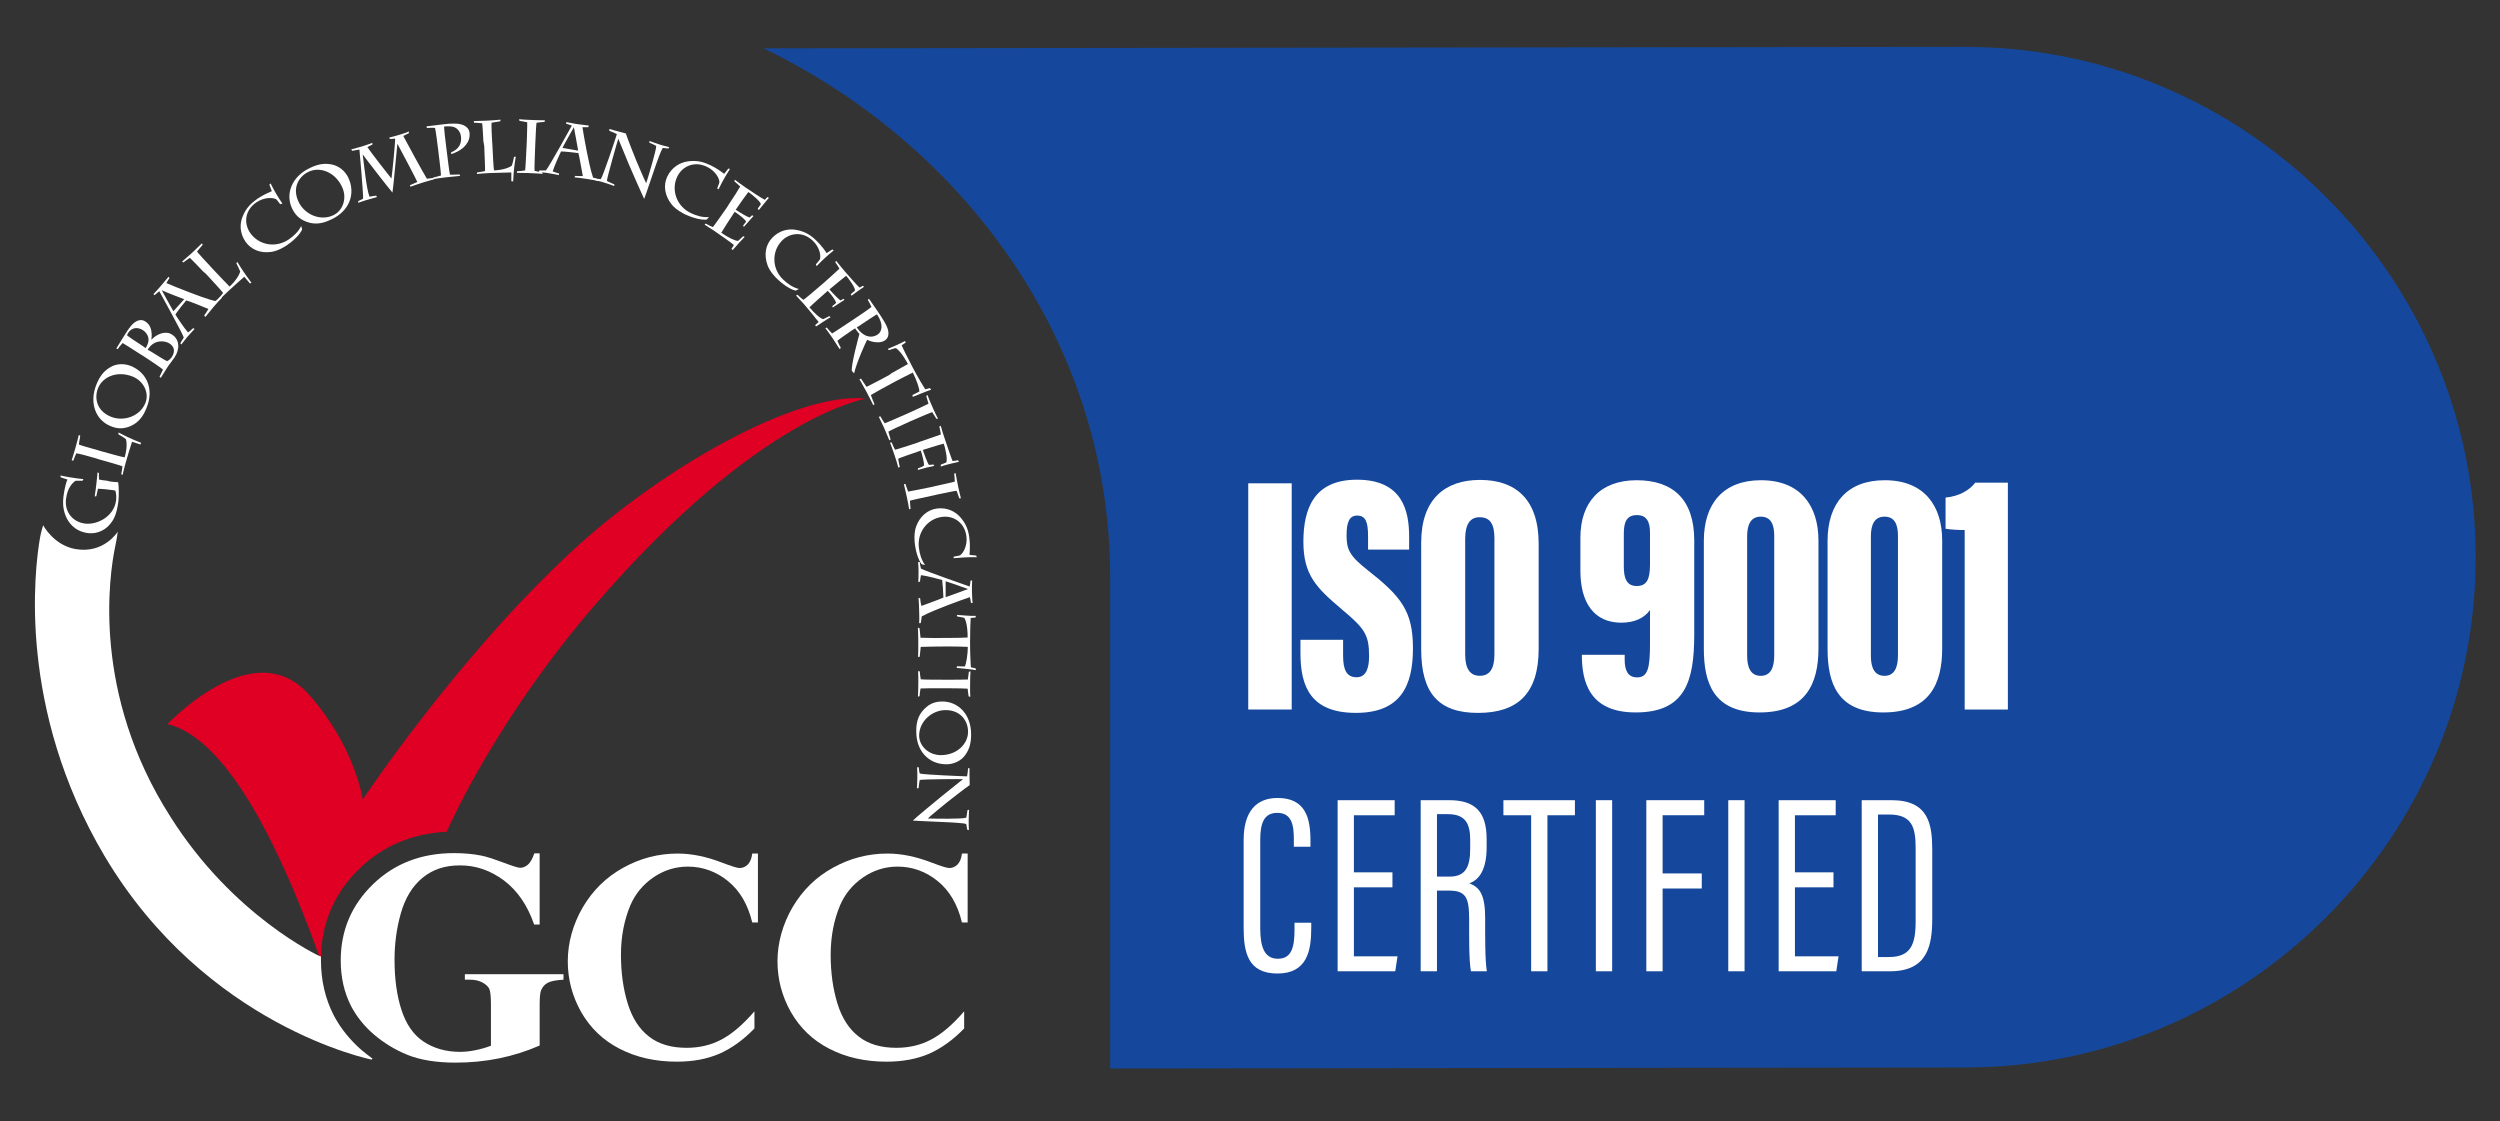 <svg xmlns="http://www.w3.org/2000/svg" id="Layer_1" viewBox="0 0 1327.5 595.3"><rect x="0" y="0" width="1327.5" height="595.3" fill="#333333" stroke="none"/><defs><style> .st0 { fill: #15489c; } .st1 { fill: #fff; } .st2 { fill: #df0023; } </style></defs><path class="st0" d="M1043.63,24.89l-638.09.79c109.06,52.99,183.96,158.76,183.96,280.69,0,2.2,0,6.57,0,6.57v254.44l454.14-.55c149.03,0,270.96-121.93,270.96-270.96h0c0-149.03-121.93-270.96-270.96-270.96Z"></path><g><path class="st1" d="M58.09,255.62c1.51.22,3.57.43,4.65.43.43,2.38.43,7.58.11,10.28-.33,2.6-1.08,7.14-3.14,10.28-3.03,4.76-7.9,7.04-12.88,6.49-5.63-.65-9.31-3.9-11.26-7.68-2.06-3.9-2.38-8.01-1.84-12.01.43-3.46,1.41-7.47,2.06-8.77-.65-.22-2.81-.97-3.57-1.19l-.11-.97c1.51.43,8.44,1.62,12.23,1.95l-.54.87c-1.41-.11-2.81,0-3.68,0-1.3.87-4.33,3.35-5.09,9.85-.76,6.93,3.79,12.12,10.17,12.88,6.49.76,15.37-3.79,16.45-12.34.11-1.08.22-3.36-.43-5.2-.54-.11-1.95-.33-3.9-.54l-2.06-.22c-1.19-.11-2.49-.22-3.25-.22-.22.76-.65,3.25-.87,4l-.87.11c.33-2.06.76-5.09.87-6.49.22-1.95.65-5.74.65-6.28l.76.32c0,.32-.11,2.6,0,3.46.65.22,3.25.54,4.44.65l1.08.32Z"></path><path class="st1" d="M49.86,243.07c-2.16-.65-8.12-2.27-9.31-2.38-.43.76-1.3,2.92-1.62,3.9l-.87-.11c.33-.97,1.3-4.22,1.95-6.49.76-2.6,1.62-6.28,1.84-7.04l.76.43c-.22.97-.43,3.03-.76,4.65,1.19.54,6.6,2.06,9.74,2.92l1.41.43c4.98,1.41,12.34,3.46,13.2,3.46,1.3-4.54,1.19-7.9.65-9.63-1.08-.97-2.92-1.95-4-2.6l.11-.97c3.14,1.73,7.03,3.57,12.01,5.52l-.43.87c-.54-.11-3.36-1.19-4.44-1.41-.32.87-2.81,8.98-3.36,11.04-.54,1.95-1.41,5.41-1.62,6.49l-.76-.32c.11-.54.65-3.35.65-4.22-1.62-.65-8.98-2.71-12.77-3.79l-2.38-.76Z"></path><path class="st1" d="M69.02,226.4c-3.9,1.51-7.03,1.3-10.5-.22-7.36-3.03-11.47-11.9-7.25-22.19,1.62-3.9,3.57-6.82,7.25-8.98,3.35-2.06,7.58-2.06,11.04-.65,9.09,3.79,12.12,13.1,8.22,22.29-1.41,3.68-3.79,7.68-8.77,9.74ZM70.53,200c-7.9-3.25-15.8-.22-18.4,5.95-2.16,5.09-.97,12.12,6.6,15.26,6.6,2.81,15.37.11,18.4-7.04,2.27-5.3-.65-11.69-6.6-14.18Z"></path><path class="st1" d="M74.21,187.88c-2.38-1.62-7.68-4.87-9.09-5.74-.97.97-1.95,2.27-2.6,3.25l-.76-.32c.65-1.08,4.65-7.68,6.06-9.74,4.33-6.49,7.68-5.74,9.31-4.65.97.65,1.73,1.19,2.6,2.92,1.08,2.49.87,5.2.65,6.6l.11.11c2.71-2.92,7.47-4.98,10.93-2.6,3.79,2.49,4.33,7.36,1.3,12.01-.32.43-1.08,1.51-1.95,2.71-.87,1.08-1.73,2.27-2.16,3.03-.43.76-2.6,4.11-3.25,5.2l-.65-.65c.43-.87,1.51-2.92,1.84-3.79-2.16-1.73-7.14-4.98-10.07-6.93l-2.27-1.41ZM77.35,184.85c.65-1.08,1.62-2.92,1.51-4.76s-1.19-3.57-2.92-4.76c-2.92-1.84-5.95-1.41-7.79,1.3-.32.54-.65,1.08-.65,1.51.32.32,4.98,3.46,8.01,5.41l1.84,1.3ZM80.17,186.68c2.92,1.84,8.01,4.98,8.55,5.09,1.08-.43,2.06-1.51,2.49-2.16,2.06-3.14,1.19-5.63-1.08-7.14-2.16-1.41-5.63-1.73-8.33-.22-1.62.87-2.92,2.6-3.36,3.46l1.73.97Z"></path><path class="st1" d="M108.41,167.53c.87-1.19,1.62-2.38,2.27-3.46-2.06-.87-10.5-4.33-11.8-4.54-.97,1.08-4.98,6.17-5.74,7.47.22.54,4.65,7.25,6.71,9.52.87-.54,1.84-1.51,2.71-2.27l.76.43c-.87.87-3.36,3.68-4.11,4.54-.65.76-2.38,2.92-2.92,3.68l-.54-.65c.65-.97,1.3-2.06,1.84-3.03-.97-2.81-12.23-23.16-12.99-24.57-.76.54-1.73,1.41-2.49,2.06l-.65-.54c.87-.87,3.14-3.35,3.57-3.9,1.08-1.3,3.68-4.44,4.44-5.3l.54.65c-.65.87-1.19,1.84-1.62,2.71,1.62.76,7.9,3.25,12.12,4.87,3.14,1.19,9.85,3.79,13.85,4.65.97-.76,1.84-1.51,2.81-2.27l.76.43c-.43.32-3.14,3.35-4.54,4.98-.76.87-3.68,4.44-4.33,5.3l-.65-.76ZM85.9,154.11h0c1.84,3.35,5.41,9.96,6.17,11.15l5.74-6.38c-2.71-.97-9.85-3.79-11.9-4.76Z"></path><path class="st1" d="M107.65,143.94c-1.51-1.62-5.84-6.17-6.82-7.04-.76.43-2.71,1.84-3.46,2.49l-.65-.54c.76-.65,3.36-2.92,5.19-4.54,1.95-1.84,4.76-4.54,5.3-5.09l.43.76c-.65.76-2.06,2.38-3.03,3.57.76,1.08,4.65,5.3,6.82,7.58l.97,1.08c3.57,3.79,8.87,9.42,9.52,9.96,3.46-3.25,5.19-6.28,5.63-8.01-.54-1.41-1.51-3.25-2.06-4.33l.54-.76c1.84,3.14,4.22,6.71,7.47,11.04l-.76.43c-.43-.43-2.27-2.81-3.03-3.57-.65.54-7.14,6.28-8.66,7.79-1.51,1.41-4.11,3.9-4.87,4.76l-.43-.76c.43-.43,2.27-2.49,2.71-3.25-1.08-1.41-6.28-7.04-8.98-9.96l-1.84-1.62Z"></path><path class="st1" d="M148.78,108.44c-.43-.65-1.62-2.16-2.06-2.6-1.62-.97-6.28-1.3-10.61,1.62-6.06,4.11-6.82,11.04-3.25,16.23,4.44,6.39,13.42,8.22,20.45,3.46,2.49-1.73,5.2-4.11,6.6-7.14l.54,1.73c-.32,1.19-2.71,4.76-7.9,8.33-1.19.87-4.87,3.14-8.44,3.68-5.74.87-10.82-1.19-13.74-5.41-3.14-4.54-3.14-9.52-1.51-13.42,1.84-4.65,4.65-7.14,8.01-9.52,2.92-1.95,6.38-3.46,7.47-3.9-.11-.54-1.19-2.92-1.3-3.46l.65-.65c1.95,4,4.11,7.58,6.28,10.71l-1.19.32Z"></path><path class="st1" d="M162.74,117.75c-4-1.51-6.06-3.79-7.68-7.14-3.46-7.25-.54-16.67,9.52-21.43,3.9-1.84,7.25-2.71,11.58-1.84,3.9.76,7.14,3.57,8.77,6.93,4.22,8.98.22,17.96-8.87,22.19-3.79,1.84-8.23,3.25-13.31,1.3ZM181.57,99.13c-3.68-7.79-11.69-10.82-17.75-7.9-4.98,2.38-8.87,8.33-5.3,15.91,3.14,6.6,11.36,10.5,18.51,7.14,5.3-2.6,7.36-9.31,4.55-15.15Z"></path><path class="st1" d="M217.61,98.37c.54-.22,3.35-1.41,4-1.73-.54-1.41-9.09-17.53-10.5-20.13h-.11c-.32,2.6-2.16,23.27-2.6,25.76-1.84-2.06-14.83-18.83-15.69-20.13h-.11c.87,6.17,1.84,17.42,3.57,22.29.76-.11,2.92-.43,3.57-.54l.43.76c-.54.11-4.98,1.41-5.74,1.62-.97.32-2.92.97-4.22,1.41v-.87c.65-.32,1.73-.87,2.6-1.3.11-2.71-1.62-22.73-1.95-26.08-1.08.22-3.46.54-3.9.65l-.43-.76c.54-.11,3.46-.97,5.52-1.51,1.62-.54,4.65-1.51,5.63-1.95l.11.87c-1.08.43-2.06,1.08-2.71,1.41,2.16,3.14,10.71,14.18,12.77,16.67.43-2.49,2.16-20.35,1.95-21.21-.76,0-2.06.22-2.71.22l-.43-.76c1.19-.32,3.9-.97,5.2-1.41,1.19-.32,4.44-1.41,5.2-1.84l.11.87c-.54.22-2.27,1.08-3.03,1.51,2.06,4,11.15,20.56,12.55,22.73.97-.11,2.6-.32,3.35-.43l.43.76c-1.3.32-3.68.97-5.41,1.51-1.73.54-5.95,1.95-7.04,2.38l-.43-.76Z"></path><path class="st1" d="M237.09,79.22c.43,3.36,1.51,12.45,1.84,13.53.97,0,3.79,0,5.09-.11l.32.76c-1.3.11-5.74.54-7.58.76-1.95.22-5.74.76-6.82.97l.11-.87c.54-.11,3.14-.76,4.11-1.08,0-1.73-1.08-10.17-1.51-13.85l-.22-1.62c-.11-1.3-1.08-8.44-1.41-9.74-.76-.22-3.35-.11-4.33,0l-.22-.87c1.19-.11,6.93-.87,8.77-1.08,4.33-.54,7.58-.54,9.63,0,3.68,1.08,4.33,3.36,4.44,4.33.32,2.71-.54,4.87-1.95,6.6-2.27,2.92-6.38,4.54-7.79,4.87v-.97c1.41-.54,5.95-2.49,5.2-8.44-.32-2.38-1.73-4.22-3.79-4.98-1.41-.43-3.46-.43-5.2-.22,0,1.19.65,6.71,1.08,10.17l.21,1.84Z"></path><path class="st1" d="M256.68,75.11c-.11-2.27-.43-8.44-.65-9.63-.87-.11-3.25-.32-4.33-.32l-.11-.87c.97,0,4.44-.11,6.93-.22,2.71-.11,6.49-.43,7.25-.54l-.11.87c-.97.11-3.03.54-4.65.76-.11,1.3.11,7.03.33,10.17l.11,1.41c.22,5.19.65,12.88.87,13.75,4.76-.22,7.9-1.41,9.42-2.49.54-1.41.97-3.46,1.19-4.65l.97-.22c-.65,3.57-1.19,7.79-1.41,13.2l-.97-.11v-4.65c-.87,0-9.42.22-11.58.32-1.95.11-5.63.32-6.71.54l.11-.87c.54-.11,3.35-.43,4.22-.76.11-1.73-.33-9.42-.43-13.31l-.43-2.38Z"></path><path class="st1" d="M284.17,78.03c-.22,5.19-.43,11.8-.33,12.66.97.32,3.36.65,4.11.76l.22.87c-.87-.11-4.98-.32-7.47-.43-1.41,0-4.98-.11-6.28-.11l.22-.87c.65,0,3.36-.22,4.22-.43.22-1.62.54-9.09.76-12.99l.11-2.38c0-1.3.33-8.77.22-10.17-.76-.22-3.36-.65-4.11-.76l-.22-.87c.76.11,4.44.33,7.58.43,2.06.11,5.41.11,6.17.11l-.22.87c-.76,0-2.81.32-4.22.43-.22.76-.43,5.41-.65,10.28l-.11,2.6Z"></path><path class="st1" d="M305.38,93.4c1.41.11,2.81.11,4.11.11-.43-2.16-1.95-11.04-2.38-12.23-1.41-.22-7.68-.87-9.2-.87-.33.54-3.57,7.68-4.44,10.61.97.43,2.27.76,3.36,1.08v.87c-1.19-.22-4.76-.87-5.95-1.08-1.08-.11-3.68-.54-4.65-.54l.22-.87c1.19.11,2.38,0,3.46,0,1.84-2.27,12.99-22.4,13.74-23.81-.87-.32-2.16-.76-3.03-.97l.11-.87c1.19.22,4.44.87,5.09.97,1.62.22,5.63.76,6.82.87l-.22.87h-3.14c.22,1.84,1.41,8.33,2.27,12.77.65,3.25,2.06,10.28,3.36,13.96,1.08.43,2.27.76,3.36,1.08v.87c-.43-.11-4.44-.87-6.49-1.19-1.19-.22-5.63-.76-6.71-.87l.32-.76ZM304.73,67.53h0c-1.84,3.36-5.52,9.74-6.06,11.04l8.33,1.41c-.43-2.71-1.84-10.17-2.27-12.45Z"></path><path class="st1" d="M323.56,68.5c2.16.54,5.74,1.62,8.77,2.38.43,1.51,5.09,13.53,5.52,14.39.65,1.41,4.44,10.61,5.3,12.01,1.3-4.22,5.41-17.64,5.3-19.81-.76-.43-2.6-1.3-3.68-1.73l.11-.87c.65.32,4.76,1.62,5.63,1.95.87.22,4,1.19,4.87,1.3l-.43.76c-.54-.11-1.95-.22-3.03-.32-.87,1.3-2.81,6.6-3.25,7.9-.65,1.73-5.95,17.64-6.6,19.16-.76-1.41-7.58-16.99-8.12-18.29-.33-.76-4.87-11.8-5.63-13.64-.33.76-6.06,20.89-6.06,22.4.54.32,3.25,1.51,4,1.84l-.11.87c-.65-.32-4.55-1.62-5.63-1.95-1.08-.32-4.11-1.19-5.2-1.41l.33-.76c1.08.22,2.38.43,3.36.43,1.19-1.41,8.23-22.62,8.55-23.92-.87-.43-2.6-1.19-4-1.73v-.97h0Z"></path><path class="st1" d="M380.81,100c.33-.65.97-2.49,1.19-3.14.11-1.95-2.06-6.17-6.71-8.33-6.6-3.14-12.99-.32-15.69,5.3-3.36,7.03-.33,15.8,7.36,19.37,2.71,1.3,6.17,2.38,9.52,2.06l-1.19,1.3c-1.19.32-5.52,0-11.26-2.6-1.3-.65-5.2-2.6-7.47-5.52-3.57-4.54-4.44-9.96-2.27-14.61,2.38-4.98,6.6-7.47,10.82-8.12,4.98-.76,8.55.32,12.23,2.06,3.14,1.51,6.28,3.79,7.14,4.54.43-.32,1.95-2.49,2.27-2.81l.87.22c-2.38,3.68-4.44,7.36-6.06,10.82l-.76-.54Z"></path><path class="st1" d="M386.98,108.55c2.06-3.03,5.52-8.44,6.06-9.52-.54-.54-2.49-2.16-3.14-2.81l.33-.76c.76.54,1.84,1.41,2.92,2.16,1.08.76,2.16,1.51,2.92,2.06,1.08.76,8.98,6.06,10.07,6.39.33-.32.87-.87,1.3-1.41l.87.43c-.65.54-4.55,5.52-5.41,6.49l-.54-.76c.11-.22,1.19-1.73,1.62-2.38,0-1.41-4.87-5.3-6.6-6.49-.43.43-4.98,6.82-6.28,8.77l-.43.65c2.92,1.95,6.28,3.9,7.36,4.11.54-.43.97-.76,1.3-1.19l.76.43c-.54.54-4.22,4.76-5.09,5.74l-.43-.65c.54-.65,1.08-1.51,1.62-2.16-.65-1.19-3.14-3.25-6.06-5.19l-.43.65c-1.41,2.06-6.17,9.52-6.71,10.5,3.36,2.27,6.71,4.11,8.87,4.33,1.19-.97,2.06-1.84,2.71-2.49l.87.32c-.87.87-5.09,5.41-6.39,7.03l-.65-.65c.65-.87.97-1.51,1.3-2.06-.87-.87-8.23-5.95-10.39-7.47-1.19-.76-3.9-2.49-5.2-3.36l.65-.54c.54.32,2.71,1.51,3.79,1.84.54-.54,4.76-6.6,7.36-10.28l1.08-1.73Z"></path><path class="st1" d="M433.2,140.36c.54-.54,1.73-1.95,2.16-2.6.65-1.84,0-6.38-3.79-9.96-5.2-4.98-12.23-4.33-16.45.11-5.41,5.63-5.3,14.83.76,20.56,2.16,2.06,5.09,4.22,8.33,4.98l-1.62.87c-1.19-.11-5.2-1.73-9.74-6.06-1.08-.97-4.11-4.11-5.3-7.47-1.95-5.41-1.08-10.82,2.49-14.5,3.79-4,8.66-4.98,12.77-4.22,4.87.87,8.01,3.03,10.82,5.84,2.49,2.38,4.76,5.52,5.3,6.49.54-.22,2.6-1.73,3.03-1.95l.76.54c-3.46,2.71-6.49,5.63-9.09,8.33l-.43-.97Z"></path><path class="st1" d="M437.52,150.11c2.71-2.38,7.36-6.6,8.23-7.47-.33-.65-1.73-2.71-2.27-3.46l.54-.65c.65.76,1.41,1.73,2.27,2.81.87.97,1.73,2.06,2.27,2.71.87.97,6.93,8.01,7.9,8.66.43-.22,1.08-.54,1.62-.97l.76.54c-.76.43-5.74,4-6.71,4.76l-.33-.87c.22-.22,1.62-1.3,2.17-1.84.43-1.3-3.25-6.28-4.65-7.9-.54.32-6.39,5.2-8.23,6.71l-.65.54c2.27,2.6,4.98,5.3,5.84,5.84.54-.22,1.08-.54,1.52-.87l.65.54c-.65.43-5.2,3.46-6.28,4.11l-.22-.76c.65-.54,1.52-1.19,2.06-1.73-.33-1.3-2.16-3.9-4.44-6.38l-.65.54c-1.84,1.62-8.33,7.36-9.09,8.23,2.6,3.03,5.3,5.63,7.25,6.28,1.3-.54,2.38-1.19,3.25-1.62l.76.54c-1.08.54-6.17,3.9-7.79,4.98l-.43-.76c.76-.76,1.41-1.19,1.84-1.62-.65-.97-6.28-7.79-7.9-9.63-.87-.97-3.03-3.35-4.11-4.44l.76-.43c.43.43,2.16,2.06,3.14,2.71.65-.32,6.28-5.09,9.52-7.9l1.41-1.19Z"></path><path class="st1" d="M454.73,168.61c1.19-.76,7.47-5.09,8.01-5.63-.22-.65-1.52-3.03-1.95-3.79l.65-.54,4.87,7.04c2.06,3.14,4.76,7.04,5.3,9.85.43,2.16,0,4.11-1.84,5.3-2.06,1.41-6.17,1.19-9.31-.43-.54.87-5.63,12.01-6.93,17.86l-1.19-1.3c-.54-3.03,3.68-18.51,4-19.59-.97-1.19-1.95-2.49-2.27-3.03l-.87.54c-2.16,1.41-7.14,4.87-8.55,6.06.22.65,1.41,3.03,1.84,3.79l-.65.65c-.54-.87-2.71-4.22-3.68-5.74-.87-1.3-3.36-4.76-3.9-5.41l.76-.32c.33.43,1.95,2.38,2.81,3.14,1.08-.54,7.47-4.87,10.93-7.14l1.95-1.3ZM454.95,173.81c.76,1.19,1.84,2.49,3.36,3.57s4.55,2.38,7.79.22c2.06-1.41,3.36-5.09-.43-10.71-1.41.76-7.36,4.76-9.63,6.28l-1.08.65Z"></path><path class="st1" d="M473.45,198.16c2.6-1.41,7.79-4.33,8.66-4.87-3.03-5.63-5.3-7.79-6.39-8.44-.97.11-2.38.65-3.68,1.08l-.65-.65c1.73-.76,6.49-2.71,9.2-4.22l.33.87c-.43.32-1.52.97-2.17,1.41.22.65,3.25,6.82,5.84,11.69,2.71,5.2,6.28,11.15,6.71,11.69.54-.11,1.73-.43,2.49-.65l.65.87c-.97.22-8.66,3.35-9.74,3.79l-.22-.97c1.41-.65,2.92-1.41,3.68-1.84.22-1.3-1.62-6.6-3.46-10.07-.97.43-6.28,3.14-8.77,4.44l-1.62.87c-3.14,1.62-9.09,4.98-11.9,6.6.22.76,1.62,4.11,1.95,4.87l-.65.54c-.43-.87-2.49-5.09-3.57-7.04-.87-1.62-3.25-5.84-3.79-6.82l.87-.22c.54.76,2.38,3.46,2.92,4.33,2.81-1.41,8.98-4.54,12.01-6.28l1.3-.97Z"></path><path class="st1" d="M483.19,223.81c-4.76,2.16-10.82,4.87-11.47,5.41.22.97.97,3.35,1.19,4.11l-.65.54c-.33-.87-1.95-4.65-2.92-6.93-.54-1.19-2.16-4.54-2.71-5.63l.87-.22c.33.65,1.73,2.92,2.27,3.68,1.62-.54,8.33-3.57,11.9-5.09l2.16-.97c1.19-.54,8.01-3.68,9.2-4.33-.22-.76-.97-3.35-1.19-4.11l.65-.54c.22.76,1.62,4.11,2.92,7.04.87,1.84,2.27,4.98,2.71,5.52l-.87.11c-.43-.65-1.52-2.38-2.27-3.57-.76.22-5.09,2.06-9.52,4l-2.27.97Z"></path><path class="st1" d="M488.93,234.41c3.46-1.19,9.52-3.25,10.61-3.68.11-.54-.54-3.03-.76-4.22l.76-.43c.33,1.41,1.52,5.2,2.06,6.71.54,1.62,3.79,11.26,4.22,12.01.54,0,1.95-.22,2.92-.43l.43.87c-1.84.32-6.71,1.51-9.63,2.49v-.97c.65-.22,2.27-.87,2.92-1.19.87-1.84-.65-8.01-1.3-9.96-.65,0-7.47,2.16-10.28,3.03l-.87.32c.65,1.84,2.38,6.82,3.25,7.9.65,0,1.62-.11,2.38-.22l.43.76c-1.95.32-5.84,1.3-8.66,2.16v-.87c.76-.22,2.06-.76,3.14-1.3.43-1.19-.87-5.95-1.62-8.12l-1.19.43c-3.14,1.08-9.85,3.35-10.82,3.9.22,1.51.65,3.46.87,4.33l-.76.43c-.33-1.41-1.3-4.54-2.16-7.04-.76-2.16-1.73-4.98-2.27-6.28l.87-.11c.22.43,1.19,2.92,1.84,3.9.87-.22,7.14-2.16,11.36-3.57l2.27-.87Z"></path><path class="st1" d="M495.53,263.09c-5.09,1.08-11.58,2.49-12.34,2.81,0,.97.22,3.46.33,4.22l-.76.33c-.11-.87-.87-4.98-1.41-7.36-.33-1.3-1.08-4.87-1.41-6.06h.87c.22.65,1.08,3.25,1.41,4,1.62-.22,8.87-1.73,12.66-2.49l2.27-.54c1.3-.33,8.55-1.84,9.85-2.27,0-.87-.22-3.46-.33-4.22l.76-.32c.11.76.76,4.33,1.41,7.47.43,1.95,1.19,5.3,1.41,5.95h-.87c-.22-.76-.97-2.6-1.41-4-.87,0-5.3.97-10.17,1.95l-2.27.54Z"></path><path class="st1" d="M506.46,295.56c.76-.11,2.6-.43,3.25-.65,1.62-.97,4.11-4.98,3.46-10.07-.87-7.14-6.6-11.15-12.77-10.39-7.68.87-13.53,8.01-12.45,16.45.33,3.03,1.3,6.49,3.25,9.09l-1.73-.33c-.87-.87-2.92-4.65-3.68-10.82-.22-1.52-.54-5.84.65-9.2,1.95-5.41,6.06-8.98,11.15-9.63,5.41-.65,9.85,1.62,12.55,4.87,3.25,3.79,4.22,7.36,4.65,11.36.43,3.46.11,7.25,0,8.33.54.22,3.14.33,3.57.43l.33.87c-4.44-.11-8.55.22-12.34.54l.11-.87Z"></path><path class="st1" d="M488.61,317.75c.11,1.41.33,2.81.65,4,2.06-.76,10.5-3.79,11.69-4.44,0-1.41-.43-7.79-.65-9.31-.54-.22-8.23-2.27-11.26-2.6-.22.97-.43,2.38-.54,3.46l-.87.22c.11-1.3.11-4.87.11-6.06,0-1.08-.11-3.68-.22-4.65l.87.11c.11,1.19.33,2.38.65,3.46,2.6,1.41,24.35,8.98,25.87,9.52.22-.87.33-2.16.43-3.14l.87-.11c-.11,1.19-.11,4.55-.11,5.2,0,1.73.22,5.74.33,6.82l-.87-.11c-.11-1.08-.33-2.16-.54-3.03-1.73.54-8.01,2.81-12.23,4.44-3.03,1.19-9.74,3.79-13.31,5.74-.22,1.19-.33,2.38-.54,3.57l-.87.11c.11-.43.11-4.55,0-6.71,0-1.19-.22-5.74-.33-6.82l.87.33ZM514.04,312.77h0c-3.57-1.3-10.61-3.79-11.9-4.11v8.44c2.6-.87,9.74-3.57,11.9-4.33Z"></path><path class="st1" d="M504.08,338.74c2.92,0,8.87-.11,9.74-.22,0-6.39-1.08-9.31-1.73-10.39-.87-.33-2.49-.54-3.79-.76l-.22-.87c1.95.11,6.93.65,10.06.54l-.11.87c-.54,0-1.73.11-2.6.22-.11.65-.33,7.47-.33,12.88,0,5.84.33,12.66.43,13.31.43.11,1.73.43,2.49.54l.22.97c-.87-.22-9.09-1.08-10.28-1.19l.22-.87c1.62.11,3.25.11,4.11.11.76-.97,1.62-6.6,1.62-10.39-1.08-.11-6.93-.22-9.74-.22h-1.84c-3.46,0-10.28.11-13.42.22-.11.76-.43,4.44-.54,5.2l-.87.22c.11-.97.11-5.63.11-7.79,0-1.84-.11-6.6-.22-7.79l.87.22c.11.87.43,4.11.54,5.09,3.14.11,9.96.22,13.42.11h1.84Z"></path><path class="st1" d="M501.27,365.47c-5.09,0-11.69,0-12.45.11-.22.97-.54,3.36-.54,4.11l-.87.22c.11-.87.22-4.98.22-7.36,0-1.3,0-4.98-.11-6.17l.87.11c0,.65.33,3.36.54,4.22,1.62.22,8.87.22,12.77.22h2.27c1.3,0,8.66,0,9.96-.11.11-.76.43-3.36.54-4.11l.87-.22c-.11.76-.22,4.33-.22,7.47,0,2.06,0,5.41.11,6.06l-.87-.22c-.11-.76-.43-2.71-.54-4.11-.76-.11-5.3-.22-10.17-.22h-2.38Z"></path><path class="st1" d="M490.88,376.4c2.92-2.92,5.84-3.9,9.63-3.9,7.9,0,15.15,6.39,15.15,17.42,0,4.22-.65,7.58-3.14,11.04-2.27,3.14-6.17,4.87-9.85,4.87-9.74.11-16.12-7.36-16.12-17.1-.11-4.11.54-8.66,4.33-12.34ZM499.64,400.97c8.44,0,14.5-5.95,14.39-12.55,0-5.41-3.79-11.36-11.9-11.36-7.14,0-14.07,5.84-14.07,13.64.11,5.63,5.19,10.28,11.58,10.28Z"></path><path class="st1" d="M514.8,407.9c0,2.16,0,5.95.11,8.98-1.41.87-11.47,8.66-12.23,9.31-1.08.97-8.87,7.14-9.96,8.44,4.44.11,18.29.33,20.35-.43.22-.76.54-2.92.65-4l.87-.22c-.11.76-.22,4.98-.22,5.84s0,4.11.11,4.98l-.87-.22c-.11-.54-.33-1.95-.54-3.03-1.52-.54-7.14-.76-8.33-.87-1.84-.11-18.4-.76-20.02-.97,1.08-1.19,14.07-11.9,15.15-12.77.65-.54,9.85-7.9,11.47-9.2-.76-.11-21.54,0-22.94.43-.22.54-.54,3.57-.65,4.33l-.87.11c.11-.76.22-4.87.22-5.84,0-1.19,0-4.22-.11-5.41l.87.11c.11,1.08.22,2.38.54,3.25,1.62.65,23.81,1.52,25.11,1.52.22-.87.43-2.81.54-4.33h.76Z"></path><path class="st1" d="M286.55,453.46v37.45h-2.92c-3.57-10.28-8.87-17.96-16.02-23.38-7.14-5.3-14.83-8.01-23.27-8.01s-14.72,2.27-20.13,6.71c-5.3,4.44-9.09,10.71-11.36,18.72s-3.35,16.23-3.35,24.57c0,10.17,1.19,19.16,3.68,26.73,2.49,7.68,6.38,13.31,11.8,16.88,5.41,3.57,11.9,5.41,19.37,5.41,2.6,0,5.3-.33,8.01-.87s5.52-1.3,8.33-2.38v-22.08c0-4.22-.33-6.93-.87-8.12-.54-1.19-1.84-2.38-3.57-3.35-1.84-.97-4-1.52-6.6-1.52h-2.81v-2.92h52.38v2.92c-4,.22-6.71.76-8.33,1.62-1.52.76-2.81,2.16-3.57,4-.43.97-.76,3.46-.76,7.25v22.08c-6.93,3.03-14.07,5.3-21.54,6.82s-15.15,2.27-23.16,2.27c-10.17,0-18.72-1.41-25.43-4.11s-12.66-6.39-17.86-10.82c-5.2-4.44-9.2-9.52-12.12-15.04-3.68-7.25-5.52-15.26-5.52-24.24,0-16.02,5.74-29.44,17.1-40.48,11.36-11.04,25.76-16.56,42.96-16.56,5.3,0,10.17.43,14.5,1.3,2.38.43,6.06,1.62,11.36,3.57,5.2,1.95,8.33,2.92,9.31,2.92,1.52,0,2.81-.54,4.11-1.62s2.49-3.14,3.46-6.06h2.81v.32h0Z"></path><path class="st1" d="M402.46,453.24v36.58h-3.03c-2.27-9.52-6.6-16.88-12.88-21.97s-13.42-7.68-21.32-7.68c-6.6,0-12.77,1.95-18.29,5.74s-9.63,8.77-12.23,14.83c-3.25,7.79-4.98,16.56-4.98,26.19s1.19,18.07,3.57,25.87c2.38,7.79,6.17,13.64,11.36,17.64,5.09,4,11.8,5.95,19.91,5.95,6.71,0,12.88-1.41,18.4-4.33,5.63-2.92,11.47-7.9,17.64-15.04v9.09c-5.95,6.17-12.23,10.61-18.61,13.42-6.49,2.81-14.07,4.22-22.62,4.22-11.36,0-21.43-2.27-30.3-6.82-8.87-4.54-15.58-11.04-20.45-19.48-4.76-8.44-7.14-17.42-7.14-27.06s2.71-19.59,8.01-28.68c5.3-8.98,12.45-16.02,21.54-21,8.98-4.98,18.61-7.47,28.79-7.47,7.47,0,15.37,1.62,23.7,4.87,4.87,1.84,7.9,2.81,9.2,2.81,1.62,0,3.14-.65,4.33-1.84,1.19-1.19,2.06-3.14,2.38-5.84h3.03Z"></path><path class="st1" d="M513.82,453.24v36.58h-3.03c-2.27-9.52-6.6-16.88-12.88-21.97s-13.42-7.68-21.32-7.68c-6.6,0-12.77,1.95-18.29,5.74-5.52,3.79-9.63,8.77-12.23,14.83-3.25,7.79-4.98,16.56-4.98,26.19s1.19,18.07,3.57,25.87c2.38,7.79,6.17,13.64,11.36,17.64,5.09,4,11.8,5.95,19.91,5.95,6.71,0,12.88-1.41,18.4-4.33,5.63-2.92,11.47-7.9,17.64-15.04v9.09c-5.95,6.17-12.23,10.61-18.61,13.42-6.49,2.81-14.07,4.22-22.62,4.22-11.36,0-21.43-2.27-30.3-6.82-8.87-4.54-15.58-11.04-20.45-19.48-4.76-8.44-7.14-17.42-7.14-27.06s2.71-19.59,8.01-28.68c5.3-8.98,12.45-16.02,21.54-21,8.98-4.98,18.61-7.47,28.79-7.47,7.47,0,15.37,1.62,23.7,4.87,4.87,1.84,7.9,2.81,9.2,2.81,1.62,0,3.14-.65,4.33-1.84,1.19-1.19,2.06-3.14,2.38-5.84h3.03Z"></path><path class="st2" d="M303.97,292.42c-61.36,56.71-111.36,132.14-111.36,132.14,0,0-3.79-27.71-28.46-55.63-24.68-28.03-60.93,1.19-75.32,15.58,37.66,8.55,68.4,89.39,80.84,123.59.11.22.43.43.76.54.22-18.51,7.14-34.52,20.45-47.4,12.45-12.12,28.03-18.61,46.32-19.59,2.92-6.6,27.92-61.58,78.57-120.24,87.45-101.41,144.26-109.74,144.26-109.74-36.8-4-108.44,36.8-156.06,80.74Z"></path><path class="st1" d="M191.96,557.57c-6.17-5.41-11.15-11.58-14.72-18.4-4.54-8.77-6.82-18.72-6.82-29.33v-1.95c-.54-.22-.76-.22-.76-.22,0,0-45.89-21-79.33-74.24-41.45-65.04-32.58-127.27-29-144.05.65-2.92,1.19-7.04,1.19-7.04,0,0-7.36,11.9-22.51,9.2-11.58-2.06-17.1-12.66-17.1-12.66,0,0-1.19,3.9-1.62,6.39-3.03,17.21-12.01,91.12,34.09,169.05,53.9,90.91,141.99,108.33,141.99,108.33.11-.22.22-.33.43-.54-2.16-1.51-4-3.03-5.84-4.55Z"></path></g><g><path class="st1" d="M685.89,256.64v120.11h-23.07v-120.11h23.07Z"></path><path class="st1" d="M713.18,339.73v8.32c0,7.9,1.96,11.57,7.23,11.57s6.57-5.44,6.57-11.11c0-11.34-2.13-14.62-14.4-24.88-13.53-11.46-20.48-18.25-20.48-35.94s5.68-32.97,28.43-32.97c24.16,0,27.72,16.48,27.72,30.22v6.91h-21.81v-7.19c0-7.29-1.2-10.89-5.77-10.89-4.26,0-5.64,3.67-5.64,10.47,0,7.23,1.31,10.8,11.25,18.55,17.66,13.88,24,21.67,24,41.45s-6.43,34.3-30.29,34.3-29.45-13.82-29.45-31.62v-7.2h22.62Z"></path><path class="st1" d="M817.03,288.78v55.72c0,23.83-11.22,34.05-32.21,34.05s-30.17-10.47-30.17-33.82v-56.58c0-23.19,12.74-33.31,31.24-33.31,18.61,0,31.14,9.95,31.14,33.93ZM778.01,286.17v61.39c0,7.42,2.54,11.29,7.71,11.29s7.82-3.51,7.82-11.4v-61.46c0-7.5-2.08-11.34-7.89-11.34-4.92,0-7.64,3.55-7.64,11.52Z"></path><path class="st1" d="M862.71,347.69v2.64c0,5.45,1.56,9.36,6.61,9.36,5.76,0,6.83-5.16,6.83-17.89v-17.88c-3.09,4.34-8.33,6.72-15.24,6.72-14.41,0-21.72-10.51-21.72-27.55v-17.58c0-18.88,10.58-30.51,29.88-30.51s30.57,10.24,30.57,31.97v49.93c0,25.07-4.88,41.4-31.1,41.4-24.56,0-28.58-16.18-28.58-30.58v-.04h22.75ZM862.24,283.29v17.53c0,6.55,1.66,10.35,6.89,10.35s7.02-3.49,7.02-11.33v-16.91c0-5.47-1.47-9.41-6.95-9.41s-6.95,3.74-6.95,9.77Z"></path><path class="st1" d="M965.6,287.01v57.39c0,18.63-6.76,33.91-31.27,33.91s-29.59-15.8-29.59-33.8v-57.33c0-19.87,10.42-32.18,30.35-32.18,20.95,0,30.51,13.54,30.51,32.01ZM927.74,284.69v63.64c0,6.14,1.9,10.54,7.19,10.54s7.19-4.33,7.19-10.89v-63.52c0-6.01-1.78-10.12-7.19-10.12s-7.19,4.52-7.19,10.35Z"></path><path class="st1" d="M1031.3,287.01v57.39c0,18.63-6.76,33.91-31.27,33.91s-29.59-15.8-29.59-33.8v-57.33c0-19.87,10.42-32.18,30.35-32.18,20.95,0,30.51,13.54,30.51,32.01ZM993.44,284.69v63.64c0,6.14,1.9,10.54,7.19,10.54s7.19-4.33,7.19-10.89v-63.52c0-6.01-1.78-10.12-7.19-10.12s-7.19,4.52-7.19,10.35Z"></path><path class="st1" d="M1043.24,376.75v-95.3c-2.96,0-7.15-.19-10.14-.68v-16.57c6.93-.6,12.63-3.77,15.75-7.91h17.33v120.46h-22.94Z"></path></g><g><path class="st1" d="M696.27,489.95v2.97c0,11.82-2.16,24.02-17.94,24.02s-17.96-11.3-17.96-24.52v-46.31c0-14.66,6.22-22.39,18.05-22.39,14.82,0,17.43,10.72,17.43,22.45v3.43h-8.82v-3.92c0-7.47-1.06-14.05-8.79-14.05-7.29,0-9.05,5.88-9.05,14.32v46.96c0,9.86,2.18,16.19,9.36,16.19,7.56,0,8.84-6.65,8.84-15.63v-3.51h8.87Z"></path><path class="st1" d="M739.39,471.17h-20.47v36.63h23.16l-1.2,7.95h-30.6v-90.85h30.29v7.99h-21.65v30.33h20.47v7.95Z"></path><path class="st1" d="M763.03,472.91v42.84h-8.65v-90.85h15.04c13.61,0,19.98,5.97,19.98,20.67v4.32c0,11.96-4.01,17.37-9.25,19.17,5.87,2.06,8.47,6.52,8.47,18.63,0,7.79-.14,22.27.9,28.06h-8.45c-1.14-5.7-.95-21.05-.95-27.37,0-11.93-1.71-15.48-10.92-15.48h-6.18ZM763.03,465.49h6.58c8.92,0,11.07-5.51,11.07-15.18v-4.26c0-8.6-2.45-13.73-11.83-13.73h-5.82v33.17Z"></path><path class="st1" d="M813.04,432.9h-14.73v-7.99h37.97v7.99h-14.6v82.85h-8.65v-82.85h0Z"></path><path class="st1" d="M856.05,424.9v90.85h-8.65v-90.85h8.65Z"></path><path class="st1" d="M874.2,424.9h30.74v7.99h-22.09v30.91h20.79v8h-20.79v43.95h-8.65v-90.85h0Z"></path><path class="st1" d="M926.36,424.9v90.85h-8.65v-90.85h8.65Z"></path><path class="st1" d="M973.58,471.17h-20.47v36.63h23.16l-1.2,7.95h-30.6v-90.85h30.29v7.99h-21.65v30.33h20.47v7.95Z"></path><path class="st1" d="M988.57,424.9h15.78c19.7,0,21.67,12.63,21.67,26.49v36.13c0,13.96-2.1,28.23-22.41,28.23h-15.04v-90.85ZM997.22,508.19h5.71c11.43,0,14.27-6.29,14.27-18.77v-39.21c0-11-1.98-17.7-14.15-17.7h-5.84v75.68h0Z"></path></g></svg>